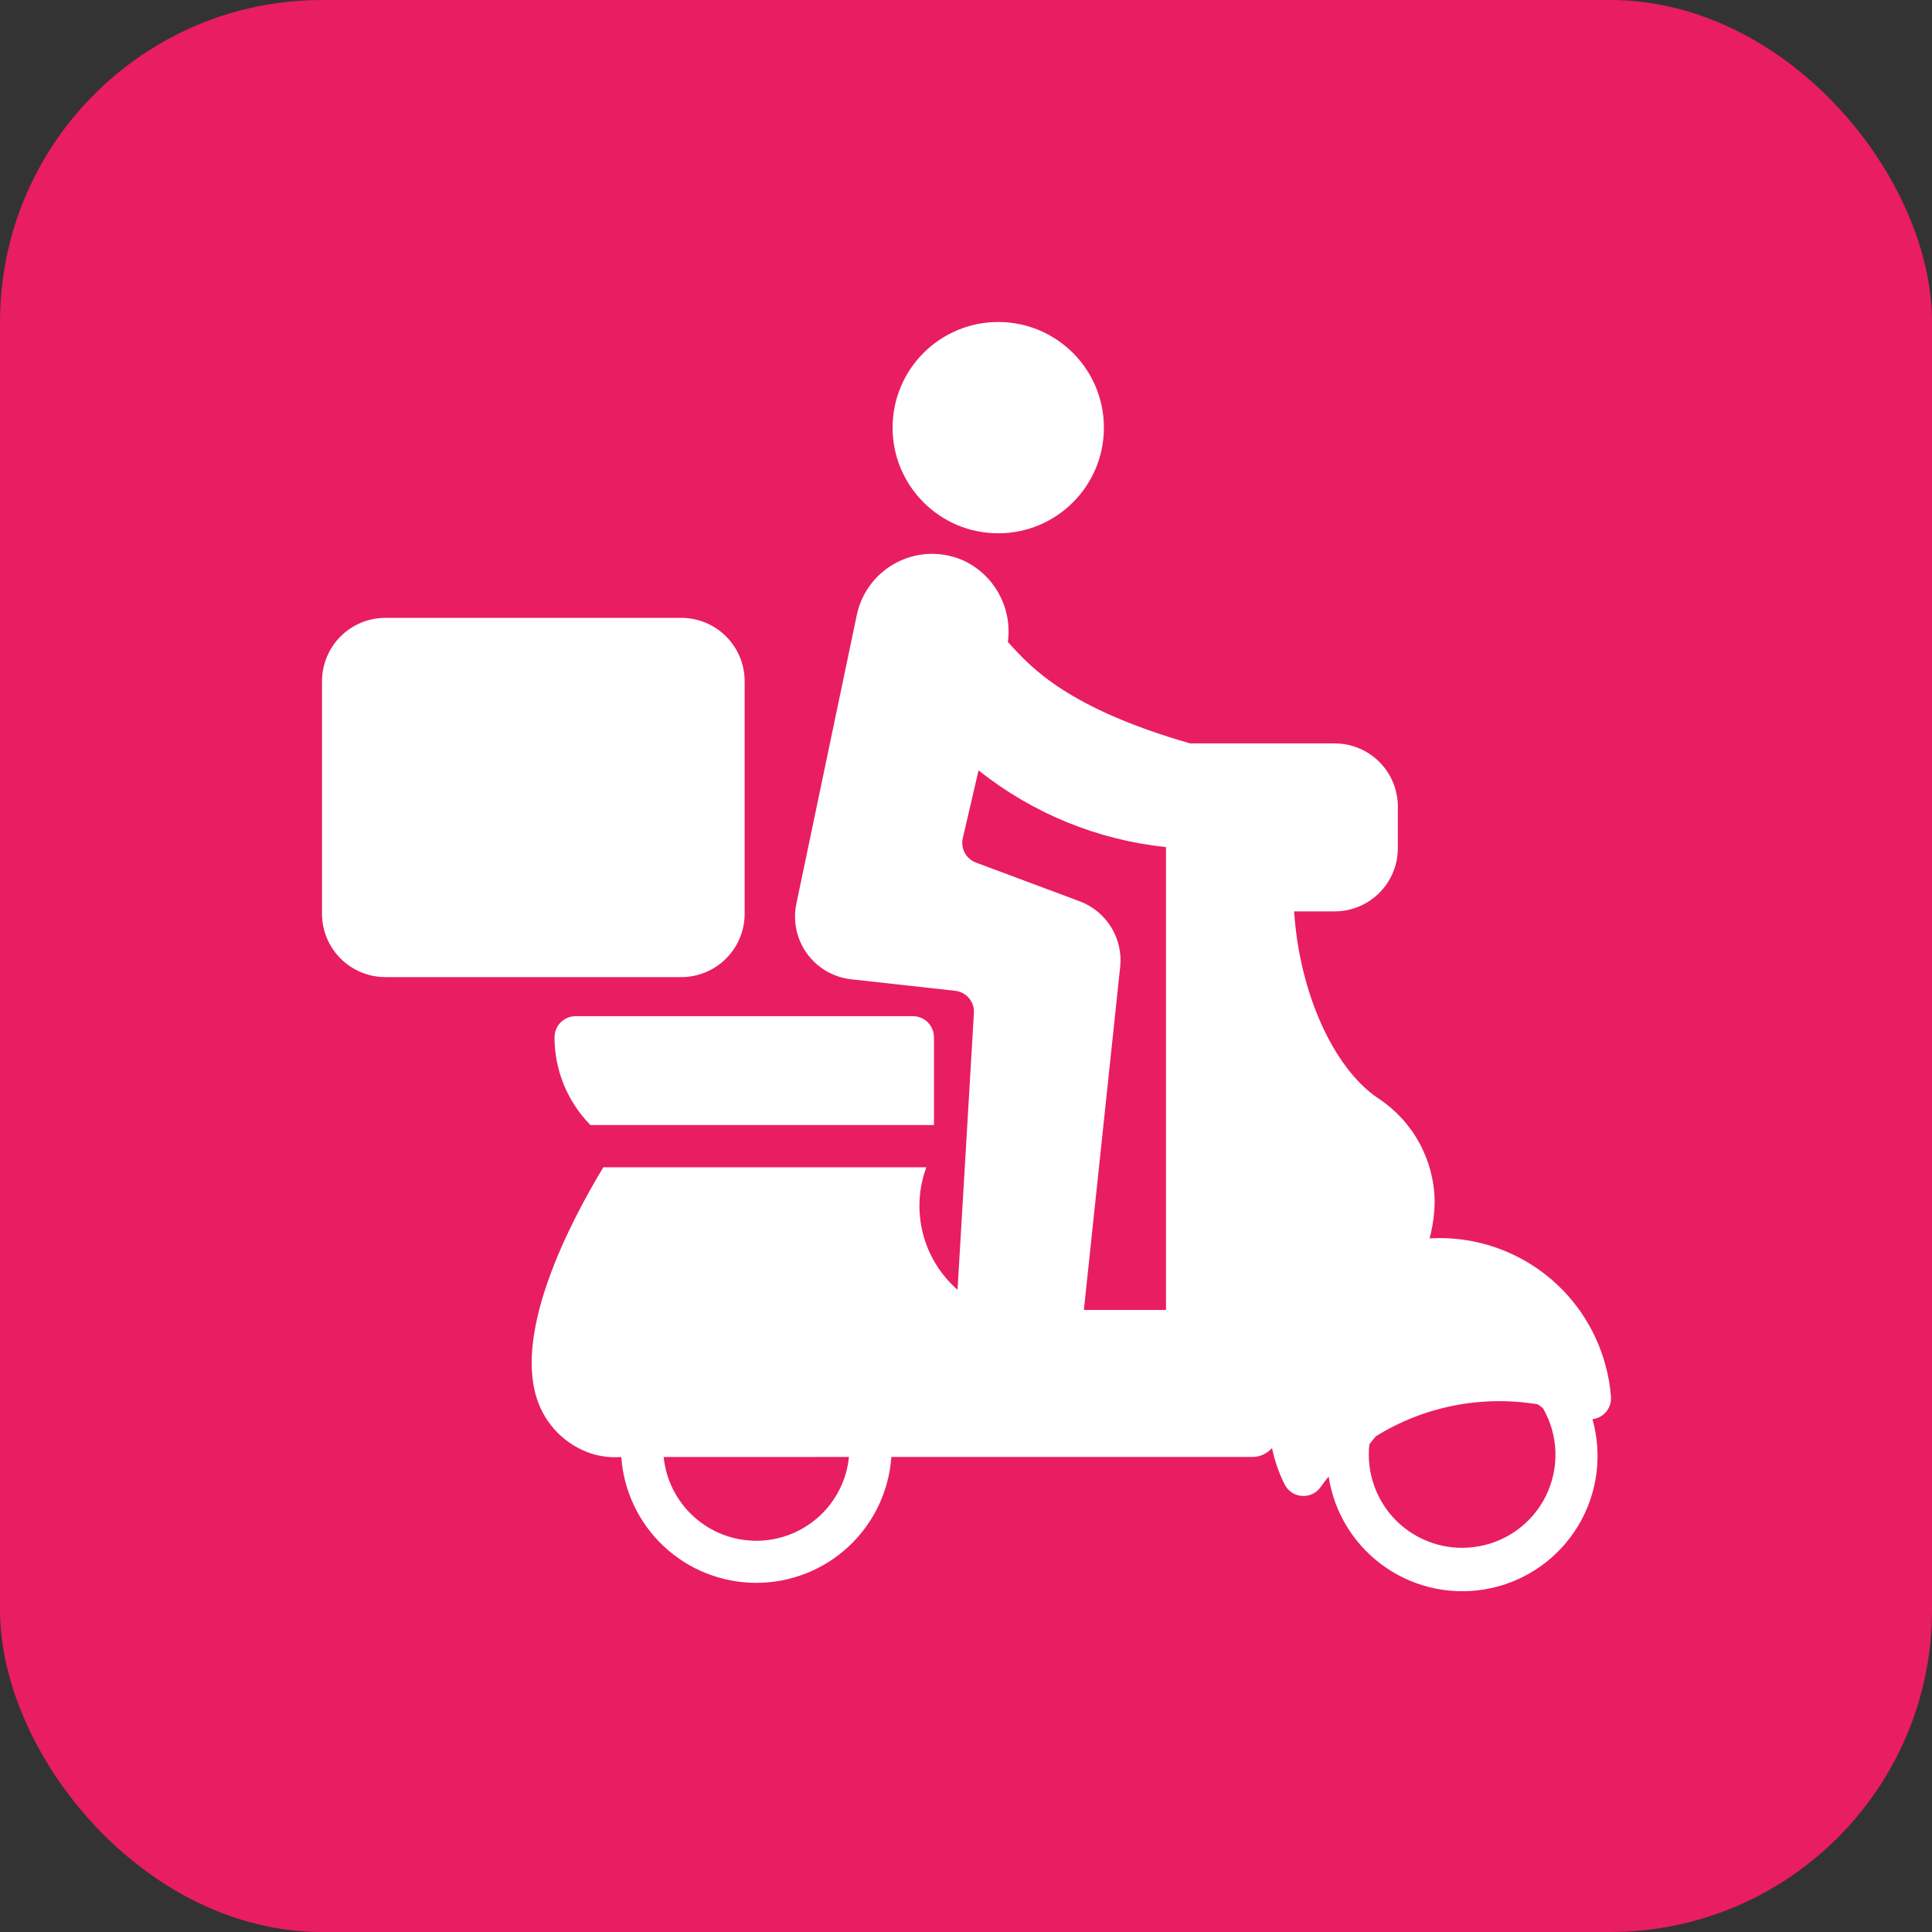 <svg width="60" height="60" viewBox="0 0 60 60" fill="none" xmlns="http://www.w3.org/2000/svg">
<rect x="0" y="0" width="60" height="60" fill="#333333" stroke="none"/>
<rect width="60" height="60" rx="10" fill="#E91D62"/>
<path d="M11.969 19.188H21.157C21.416 19.188 21.672 19.239 21.911 19.338C22.149 19.437 22.366 19.582 22.549 19.765C22.732 19.948 22.877 20.165 22.976 20.403C23.075 20.642 23.126 20.898 23.126 21.157V28.376C23.126 28.898 22.919 29.399 22.549 29.768C22.18 30.137 21.679 30.345 21.157 30.345H11.969C11.447 30.345 10.946 30.137 10.577 29.768C10.207 29.399 10 28.898 10 28.376V21.157C10 20.898 10.051 20.642 10.15 20.403C10.249 20.165 10.394 19.948 10.577 19.765C10.759 19.582 10.977 19.437 11.215 19.338C11.454 19.239 11.71 19.188 11.969 19.188Z" fill="white"/>
<path d="M31.002 16.562C32.814 16.562 34.283 15.093 34.283 13.281C34.283 11.469 32.814 10 31.002 10C29.189 10 27.72 11.469 27.72 13.281C27.72 15.093 29.189 16.562 31.002 16.562Z" fill="white"/>
<path d="M17.221 32.216C17.221 33.235 17.622 34.213 18.336 34.939H29.005V32.212C29.005 32.039 28.936 31.873 28.814 31.75C28.691 31.628 28.525 31.559 28.352 31.559H17.874C17.701 31.559 17.534 31.629 17.412 31.752C17.289 31.875 17.221 32.042 17.221 32.216Z" fill="white"/>
<path d="M49.858 42.392C49.538 41.209 48.821 40.172 47.826 39.455C46.831 38.739 45.621 38.387 44.397 38.458C44.5 38.075 44.553 37.68 44.555 37.283C44.542 36.654 44.377 36.037 44.074 35.485C43.771 34.934 43.338 34.464 42.813 34.117C41.404 33.182 40.35 30.805 40.191 28.304H41.448C41.968 28.304 42.466 28.098 42.834 27.731C43.202 27.364 43.41 26.867 43.411 26.347V25.044C43.41 24.524 43.202 24.026 42.834 23.659C42.466 23.293 41.968 23.087 41.448 23.087H36.959C33.165 21.994 32.023 20.735 31.341 19.981C31.327 19.966 31.313 19.951 31.3 19.936C31.368 19.433 31.277 18.921 31.039 18.472C30.802 18.023 30.43 17.66 29.975 17.433C29.651 17.278 29.296 17.199 28.937 17.2C28.577 17.202 28.223 17.284 27.9 17.442C27.577 17.599 27.293 17.828 27.071 18.11C26.848 18.392 26.692 18.721 26.614 19.072L24.731 28.069C24.676 28.336 24.677 28.612 24.734 28.879C24.792 29.146 24.904 29.398 25.065 29.618C25.226 29.839 25.431 30.024 25.667 30.161C25.903 30.297 26.165 30.383 26.437 30.413L29.663 30.77C29.829 30.787 29.983 30.868 30.091 30.996C30.199 31.123 30.255 31.287 30.246 31.454L29.737 40.055C29.209 39.593 28.834 38.983 28.661 38.304C28.488 37.625 28.525 36.909 28.768 36.251H18.737C17.679 38.004 15.985 41.291 16.67 43.428C16.798 43.831 17.02 44.197 17.318 44.496C17.616 44.795 17.98 45.019 18.382 45.148C18.677 45.239 18.987 45.272 19.294 45.248C19.369 46.309 19.843 47.303 20.621 48.028C21.399 48.754 22.424 49.157 23.488 49.157C24.552 49.157 25.576 48.754 26.355 48.028C27.133 47.303 27.607 46.309 27.682 45.247L38.93 45.247C39.039 45.241 39.146 45.214 39.245 45.166C39.343 45.118 39.431 45.051 39.504 44.97C39.584 45.357 39.713 45.733 39.889 46.087C39.938 46.191 40.014 46.279 40.108 46.344C40.202 46.409 40.312 46.448 40.426 46.457C40.54 46.466 40.654 46.446 40.758 46.397C40.861 46.348 40.95 46.273 41.015 46.179C41.092 46.069 41.175 45.962 41.262 45.856C41.349 46.423 41.551 46.966 41.856 47.452C42.161 47.937 42.562 48.355 43.035 48.679C43.508 49.004 44.042 49.228 44.604 49.339C45.167 49.449 45.746 49.443 46.306 49.321C46.867 49.2 47.396 48.964 47.862 48.63C48.328 48.296 48.72 47.87 49.015 47.378C49.31 46.886 49.501 46.339 49.577 45.771C49.652 45.203 49.611 44.625 49.455 44.073C49.624 44.055 49.779 43.97 49.886 43.838C49.994 43.706 50.045 43.537 50.029 43.368C50.004 43.038 49.947 42.711 49.858 42.392ZM23.488 47.85C22.771 47.85 22.079 47.584 21.548 47.103C21.016 46.622 20.682 45.961 20.61 45.248L26.365 45.247C26.294 45.961 25.96 46.622 25.428 47.103C24.896 47.584 24.205 47.85 23.488 47.85ZM36.211 40.682H33.661L34.788 30.025C34.834 29.593 34.734 29.159 34.505 28.79C34.276 28.421 33.931 28.139 33.525 27.988L30.309 26.788C30.161 26.733 30.038 26.626 29.963 26.487C29.888 26.349 29.866 26.188 29.9 26.034L30.39 23.924C32.063 25.258 34.083 26.085 36.211 26.308V40.682ZM45.783 48.044C45.347 48.102 44.905 48.059 44.488 47.92C44.072 47.781 43.692 47.549 43.378 47.242C43.065 46.934 42.825 46.56 42.678 46.146C42.53 45.733 42.478 45.291 42.527 44.854L42.727 44.605C44.23 43.674 46.02 43.322 47.764 43.615L47.919 43.734C48.157 44.147 48.29 44.611 48.305 45.087C48.32 45.563 48.218 46.035 48.006 46.462C47.795 46.889 47.481 47.256 47.093 47.532C46.705 47.809 46.255 47.984 45.783 48.044Z" fill="white"/>
</svg>
